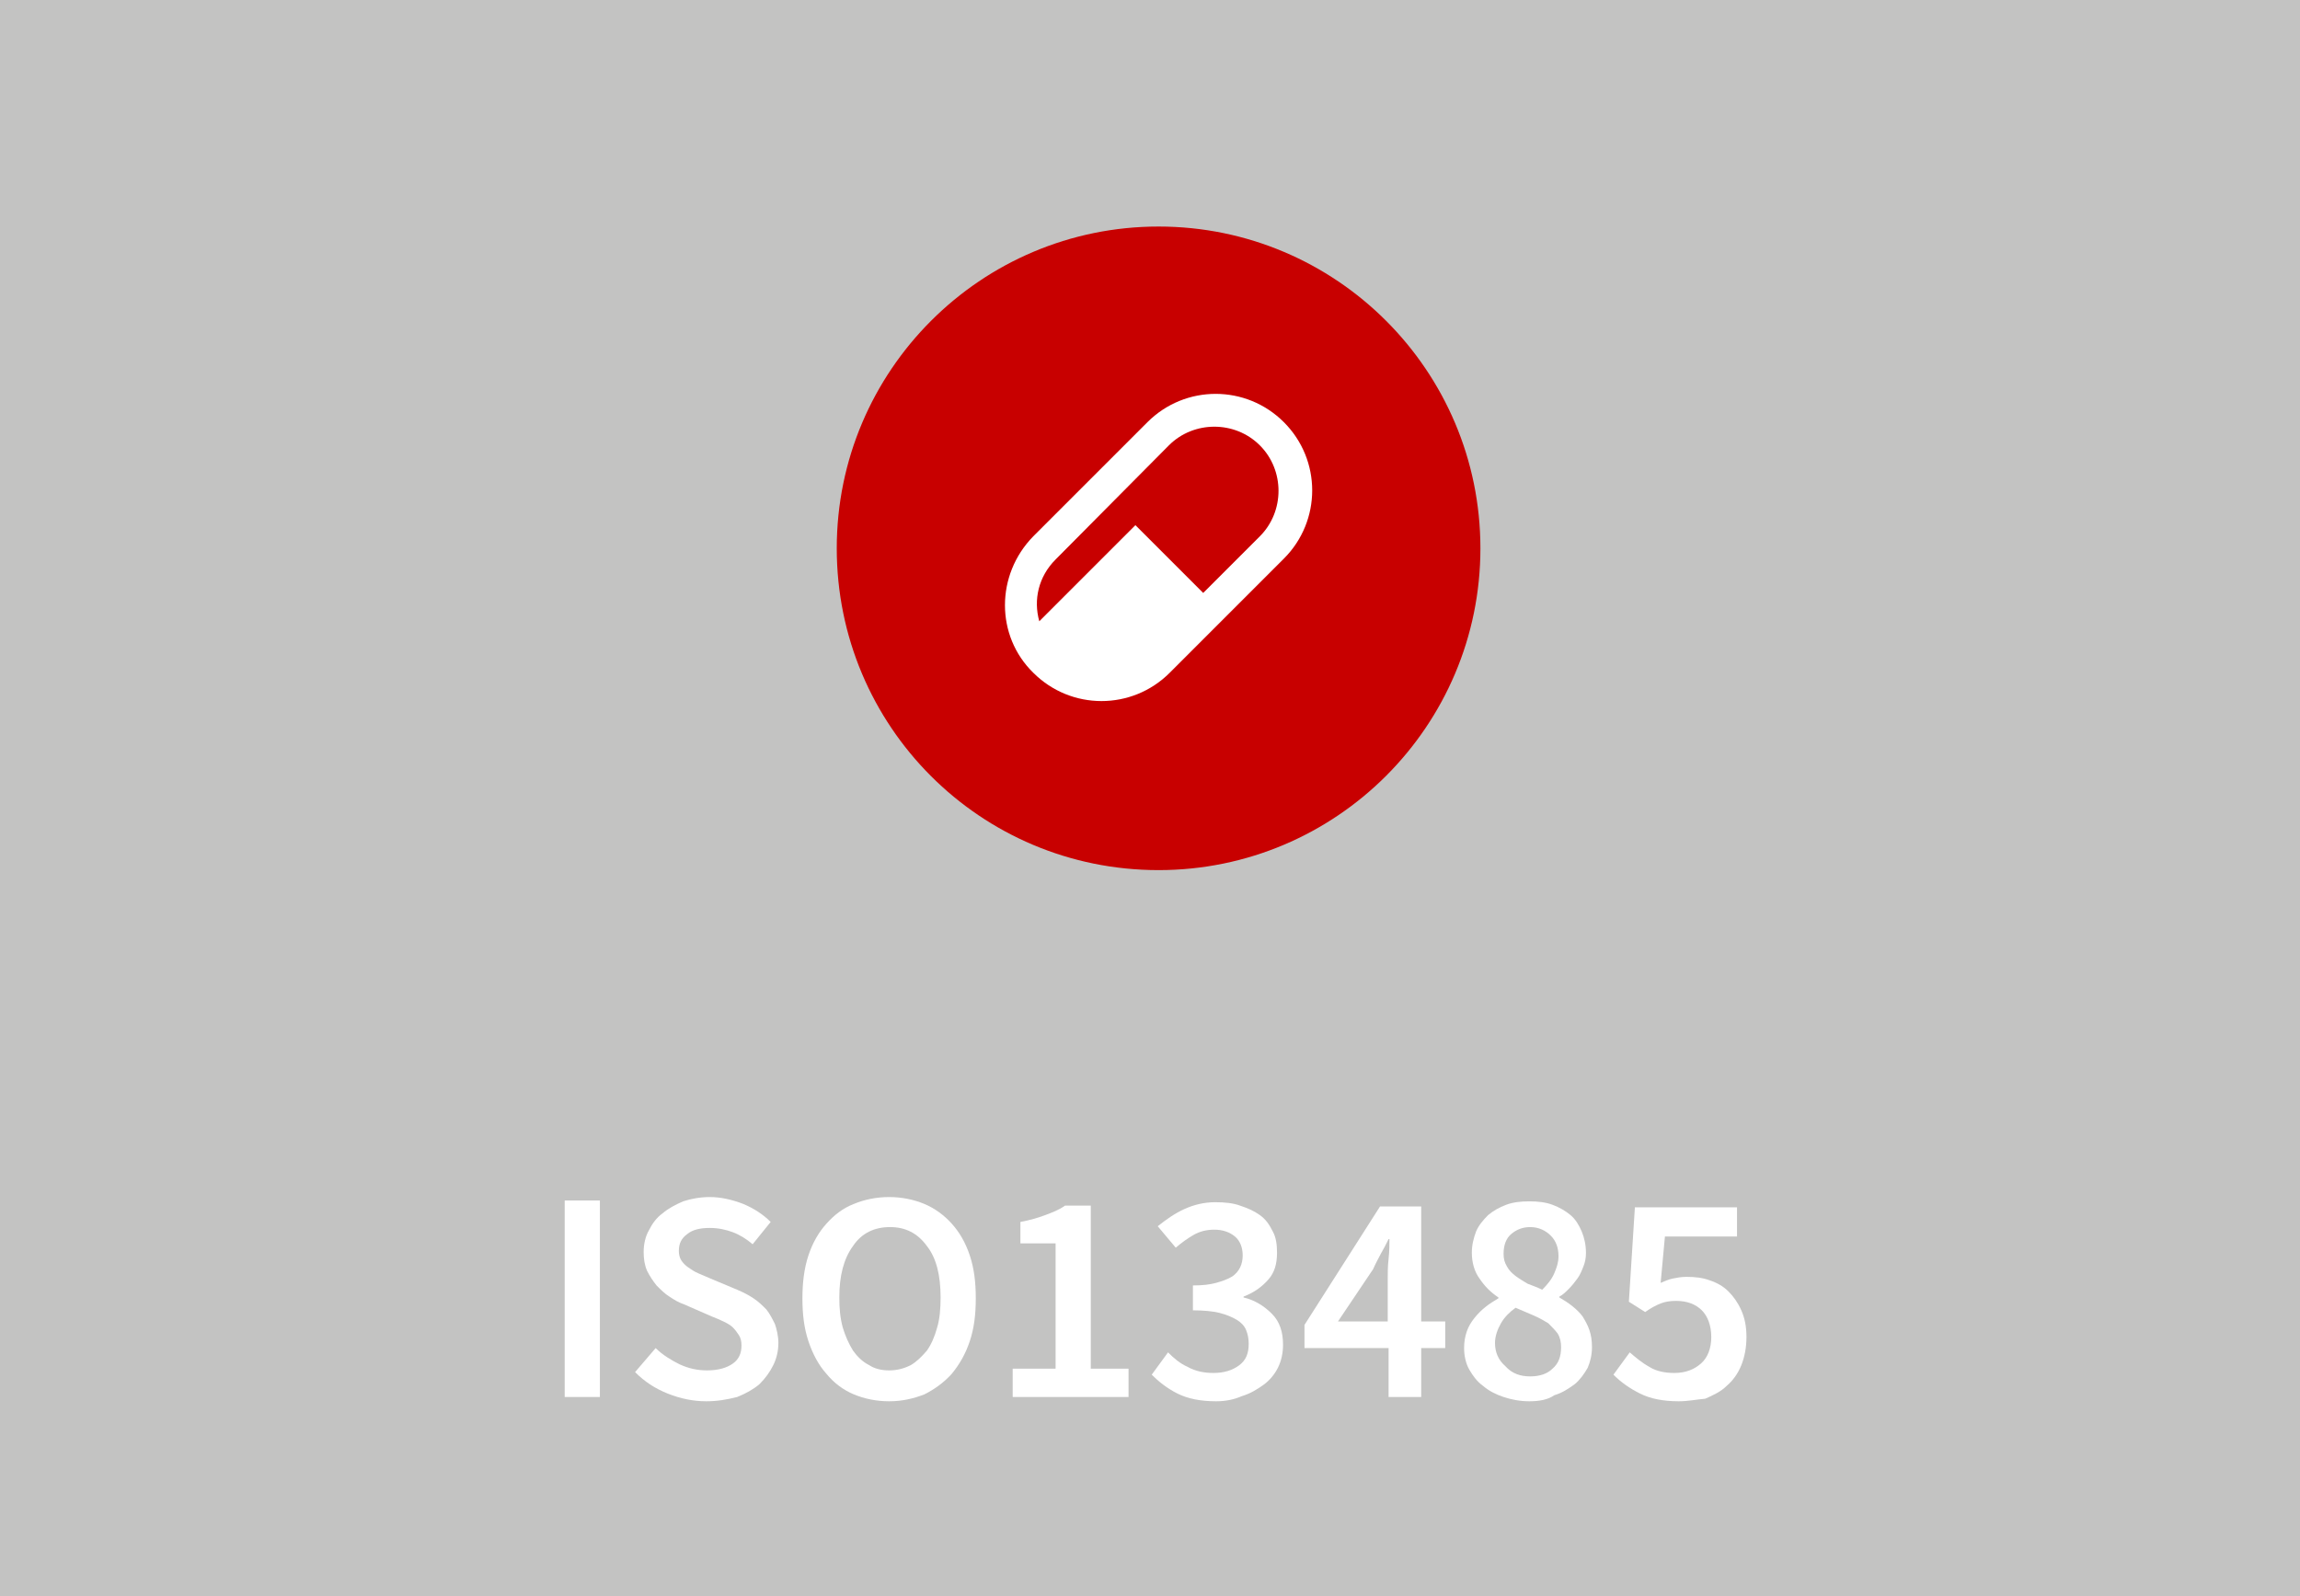 <?xml version="1.0" encoding="utf-8"?>
<!-- Generator: Adobe Illustrator 22.0.1, SVG Export Plug-In . SVG Version: 6.00 Build 0)  -->
<svg version="1.1" id="Ebene_1" xmlns="http://www.w3.org/2000/svg" xmlns:xlink="http://www.w3.org/1999/xlink" x="0px" y="0px"
	 viewBox="0 0 268 186" style="enable-background:new 0 0 268 186;" xml:space="preserve">
<style type="text/css">
	.st0{fill:#C3C3C2;}
	.st1{fill:#FFFFFF;}
	.st2{clip-path:url(#SVGID_2_);fill:#C80000;}
	.st3{clip-path:url(#SVGID_2_);fill:#FFFFFF;}
</style>
<rect class="st0" width="268" height="186"/>
<g>
	<path class="st1" d="M65.8,162.8v-22.9h4.1v22.9H65.8z"/>
	<path class="st1" d="M82.3,163.3c-1.5,0-3-0.3-4.5-0.9s-2.7-1.4-3.8-2.5l2.4-2.8c0.8,0.8,1.8,1.4,2.8,1.9c1.1,0.5,2.1,0.7,3.2,0.7
		c1.3,0,2.3-0.3,3-0.8c0.7-0.5,1-1.2,1-2.1c0-0.5-0.1-0.9-0.3-1.2c-0.2-0.3-0.4-0.6-0.7-0.9s-0.7-0.5-1.1-0.7
		c-0.4-0.2-0.9-0.4-1.4-0.6l-3.2-1.4c-0.6-0.2-1.1-0.5-1.7-0.9c-0.5-0.3-1-0.8-1.5-1.3c-0.4-0.5-0.8-1.1-1.1-1.7
		c-0.3-0.7-0.4-1.4-0.4-2.2c0-0.9,0.2-1.8,0.6-2.5c0.4-0.8,0.9-1.5,1.6-2c0.7-0.6,1.5-1,2.4-1.4c0.9-0.3,2-0.5,3.1-0.5
		c1.3,0,2.6,0.3,3.9,0.8c1.2,0.5,2.3,1.2,3.2,2.1l-2.1,2.6c-0.7-0.6-1.5-1.1-2.3-1.4c-0.8-0.3-1.7-0.5-2.7-0.5c-1.1,0-2,0.2-2.6,0.7
		c-0.7,0.5-1,1.1-1,2c0,0.4,0.1,0.8,0.3,1.1c0.2,0.3,0.5,0.6,0.8,0.8c0.3,0.2,0.7,0.5,1.2,0.7s0.9,0.4,1.4,0.6l3.1,1.3
		c0.7,0.3,1.3,0.6,1.9,1c0.6,0.4,1,0.8,1.5,1.3c0.4,0.5,0.7,1.1,1,1.7c0.2,0.6,0.4,1.4,0.4,2.2c0,0.9-0.2,1.8-0.6,2.6
		c-0.4,0.8-0.9,1.5-1.6,2.2c-0.7,0.6-1.6,1.1-2.6,1.5C84.7,163.1,83.6,163.3,82.3,163.3z"/>
	<path class="st1" d="M103.6,163.3c-1.5,0-2.9-0.3-4.1-0.8c-1.2-0.5-2.3-1.3-3.2-2.4c-0.9-1-1.6-2.3-2.1-3.8c-0.5-1.5-0.7-3.1-0.7-5
		c0-1.8,0.2-3.5,0.7-5c0.5-1.5,1.2-2.7,2.1-3.7c0.9-1,1.9-1.8,3.2-2.3c1.2-0.5,2.6-0.8,4.1-0.8c1.5,0,2.9,0.3,4.1,0.8
		c1.2,0.5,2.3,1.3,3.2,2.3c0.9,1,1.6,2.2,2.1,3.7c0.5,1.5,0.7,3.1,0.7,5c0,1.9-0.2,3.5-0.7,5c-0.5,1.5-1.2,2.7-2.1,3.8
		c-0.9,1-2,1.8-3.2,2.4C106.4,163,105.1,163.3,103.6,163.3z M103.6,159.7c0.9,0,1.7-0.2,2.5-0.6c0.7-0.4,1.3-1,1.9-1.7
		c0.5-0.7,0.9-1.6,1.2-2.7c0.3-1,0.4-2.2,0.4-3.5c0-2.6-0.5-4.6-1.6-6c-1.1-1.5-2.5-2.2-4.3-2.2c-1.8,0-3.3,0.7-4.3,2.2
		c-1.1,1.5-1.6,3.5-1.6,6c0,1.3,0.1,2.4,0.4,3.5c0.3,1,0.7,1.9,1.2,2.7c0.5,0.7,1.1,1.3,1.9,1.7
		C101.9,159.5,102.7,159.7,103.6,159.7z"/>
	<path class="st1" d="M118,162.8v-3.3h5v-14.6h-4.1v-2.5c1.1-0.2,2.1-0.5,2.9-0.8s1.6-0.6,2.3-1.1h3v19h4.4v3.3H118z"/>
	<path class="st1" d="M141.7,163.3c-1.8,0-3.3-0.3-4.5-0.9c-1.2-0.6-2.2-1.4-3-2.2l1.9-2.6c0.7,0.7,1.4,1.3,2.3,1.7
		c0.9,0.5,1.9,0.7,3,0.7c1.2,0,2.2-0.3,3-0.9s1.1-1.4,1.1-2.5c0-0.6-0.1-1.1-0.3-1.6s-0.6-0.9-1.1-1.2c-0.5-0.3-1.2-0.6-2-0.8
		c-0.8-0.2-1.9-0.3-3.1-0.3v-2.9c1.1,0,2-0.1,2.7-0.3c0.7-0.2,1.3-0.4,1.8-0.7c0.5-0.3,0.8-0.7,1-1.1s0.3-0.9,0.3-1.4
		c0-0.9-0.3-1.7-0.9-2.2c-0.6-0.5-1.4-0.8-2.4-0.8c-0.9,0-1.7,0.2-2.4,0.6c-0.7,0.4-1.4,0.9-2.1,1.5l-2.1-2.5c1-0.8,2-1.5,3.1-2
		c1.1-0.5,2.3-0.8,3.6-0.8c1.1,0,2.1,0.1,2.9,0.4c0.9,0.3,1.6,0.6,2.3,1.1s1.1,1.1,1.5,1.9c0.4,0.7,0.5,1.6,0.5,2.5
		c0,1.3-0.3,2.3-1,3.1c-0.7,0.8-1.6,1.5-2.9,2v0.1c1.3,0.3,2.4,1,3.3,1.9c0.9,0.9,1.3,2.1,1.3,3.6c0,1-0.2,1.9-0.6,2.7
		c-0.4,0.8-1,1.5-1.7,2c-0.7,0.5-1.5,1-2.5,1.3C143.8,163.1,142.8,163.3,141.7,163.3z"/>
	<path class="st1" d="M161.8,162.8v-5.7h-9.8v-2.7l8.8-13.8h4.8V154h2.8v3.1h-2.8v5.7H161.8z M155.9,154h5.8v-5c0-0.7,0-1.4,0.1-2.3
		s0.1-1.7,0.1-2.3h-0.1c-0.3,0.6-0.6,1.2-0.9,1.7c-0.3,0.6-0.6,1.1-0.9,1.8L155.9,154z"/>
	<path class="st1" d="M178.2,163.3c-1.1,0-2.1-0.2-3-0.5s-1.7-0.7-2.4-1.3c-0.7-0.5-1.2-1.2-1.6-1.9c-0.4-0.7-0.6-1.6-0.6-2.5
		c0-0.7,0.1-1.3,0.3-1.9c0.2-0.6,0.5-1.1,0.9-1.6c0.4-0.5,0.8-0.9,1.3-1.3c0.5-0.4,1-0.7,1.5-1v-0.1c-0.9-0.6-1.6-1.3-2.2-2.2
		c-0.6-0.8-0.9-1.9-0.9-3c0-0.9,0.2-1.7,0.5-2.5c0.3-0.7,0.8-1.3,1.4-1.9c0.6-0.5,1.3-0.9,2.1-1.2c0.8-0.3,1.7-0.4,2.7-0.4
		c1,0,1.9,0.1,2.7,0.4s1.5,0.7,2.1,1.2s1,1.2,1.3,1.9c0.3,0.7,0.5,1.6,0.5,2.5c0,0.6-0.1,1.1-0.3,1.6c-0.2,0.5-0.4,1-0.7,1.4
		c-0.3,0.4-0.6,0.8-1,1.2c-0.4,0.4-0.7,0.7-1.1,0.9v0.1c0.5,0.3,1,0.6,1.5,1c0.5,0.4,0.9,0.8,1.2,1.2c0.3,0.5,0.6,1,0.8,1.6
		s0.3,1.2,0.3,2c0,0.9-0.2,1.7-0.5,2.4c-0.4,0.7-0.9,1.4-1.5,1.9c-0.7,0.5-1.4,1-2.4,1.3C180.4,163.1,179.4,163.3,178.2,163.3z
		 M178.3,160.4c1.1,0,2-0.3,2.6-0.9c0.7-0.6,1-1.4,1-2.5c0-0.6-0.1-1.1-0.4-1.6c-0.3-0.4-0.7-0.8-1.1-1.2c-0.5-0.3-1-0.6-1.7-0.9
		s-1.4-0.6-2.1-0.9c-0.7,0.5-1.3,1.1-1.7,1.8s-0.7,1.5-0.7,2.3c0,1.1,0.4,2,1.2,2.7C176.2,160.1,177.2,160.4,178.3,160.4z
		 M179.7,150.3c0.6-0.6,1.1-1.2,1.4-1.9s0.5-1.3,0.5-2c0-1-0.3-1.8-0.9-2.4c-0.6-0.6-1.4-1-2.4-1c-0.9,0-1.6,0.3-2.2,0.8
		c-0.6,0.5-0.9,1.3-0.9,2.3c0,0.6,0.1,1,0.4,1.5c0.2,0.4,0.6,0.8,1,1.1c0.4,0.3,0.9,0.6,1.4,0.9C178.5,149.8,179.1,150,179.7,150.3z
		"/>
	<path class="st1" d="M195.6,163.3c-1.8,0-3.3-0.3-4.5-0.9c-1.2-0.6-2.2-1.3-3.1-2.2l1.9-2.6c0.7,0.6,1.4,1.2,2.3,1.7
		c0.8,0.5,1.8,0.7,2.9,0.7c1.3,0,2.3-0.4,3.1-1.1c0.8-0.7,1.2-1.8,1.2-3.1c0-1.3-0.4-2.4-1.1-3.1c-0.7-0.7-1.7-1.1-3-1.1
		c-0.7,0-1.3,0.1-1.8,0.3c-0.5,0.2-1.1,0.5-1.8,1l-1.9-1.2l0.7-11h11.9v3.4H194l-0.5,5.4c0.5-0.2,0.9-0.4,1.4-0.5
		c0.5-0.1,1-0.2,1.6-0.2c1,0,1.9,0.1,2.7,0.4c0.9,0.3,1.6,0.7,2.2,1.3c0.6,0.6,1.1,1.3,1.5,2.2c0.4,0.9,0.6,1.9,0.6,3.1
		c0,1.2-0.2,2.3-0.6,3.3c-0.4,1-1,1.8-1.7,2.4c-0.7,0.7-1.6,1.1-2.5,1.5C197.6,163.1,196.7,163.3,195.6,163.3z"/>
</g>
<g>
	<defs>
		<rect id="SVGID_1_" width="268" height="186"/>
	</defs>
	<clipPath id="SVGID_2_">
		<use xlink:href="#SVGID_1_"  style="overflow:visible;"/>
	</clipPath>
	<path class="st2" d="M135,101.4c20.7,0,37.5-16.8,37.5-37.5S155.7,26.4,135,26.4S97.5,43.2,97.5,63.9S114.2,101.4,135,101.4"/>
	<path class="st3" d="M123,65.2c-2,2-2.6,4.7-1.9,7.2l11.2-11.2l7.9,7.9l6.6-6.6c2.9-2.9,2.9-7.7,0-10.6c-2.9-2.9-7.7-2.9-10.6,0
		L123,65.2z M120.4,62.5l13.3-13.3c4.4-4.4,11.5-4.4,15.9,0c4.4,4.4,4.4,11.5,0,15.9l-13.3,13.3c-4.4,4.4-11.5,4.4-15.9,0
		C116,74.1,116,67,120.4,62.5"/>
</g>
</svg>
